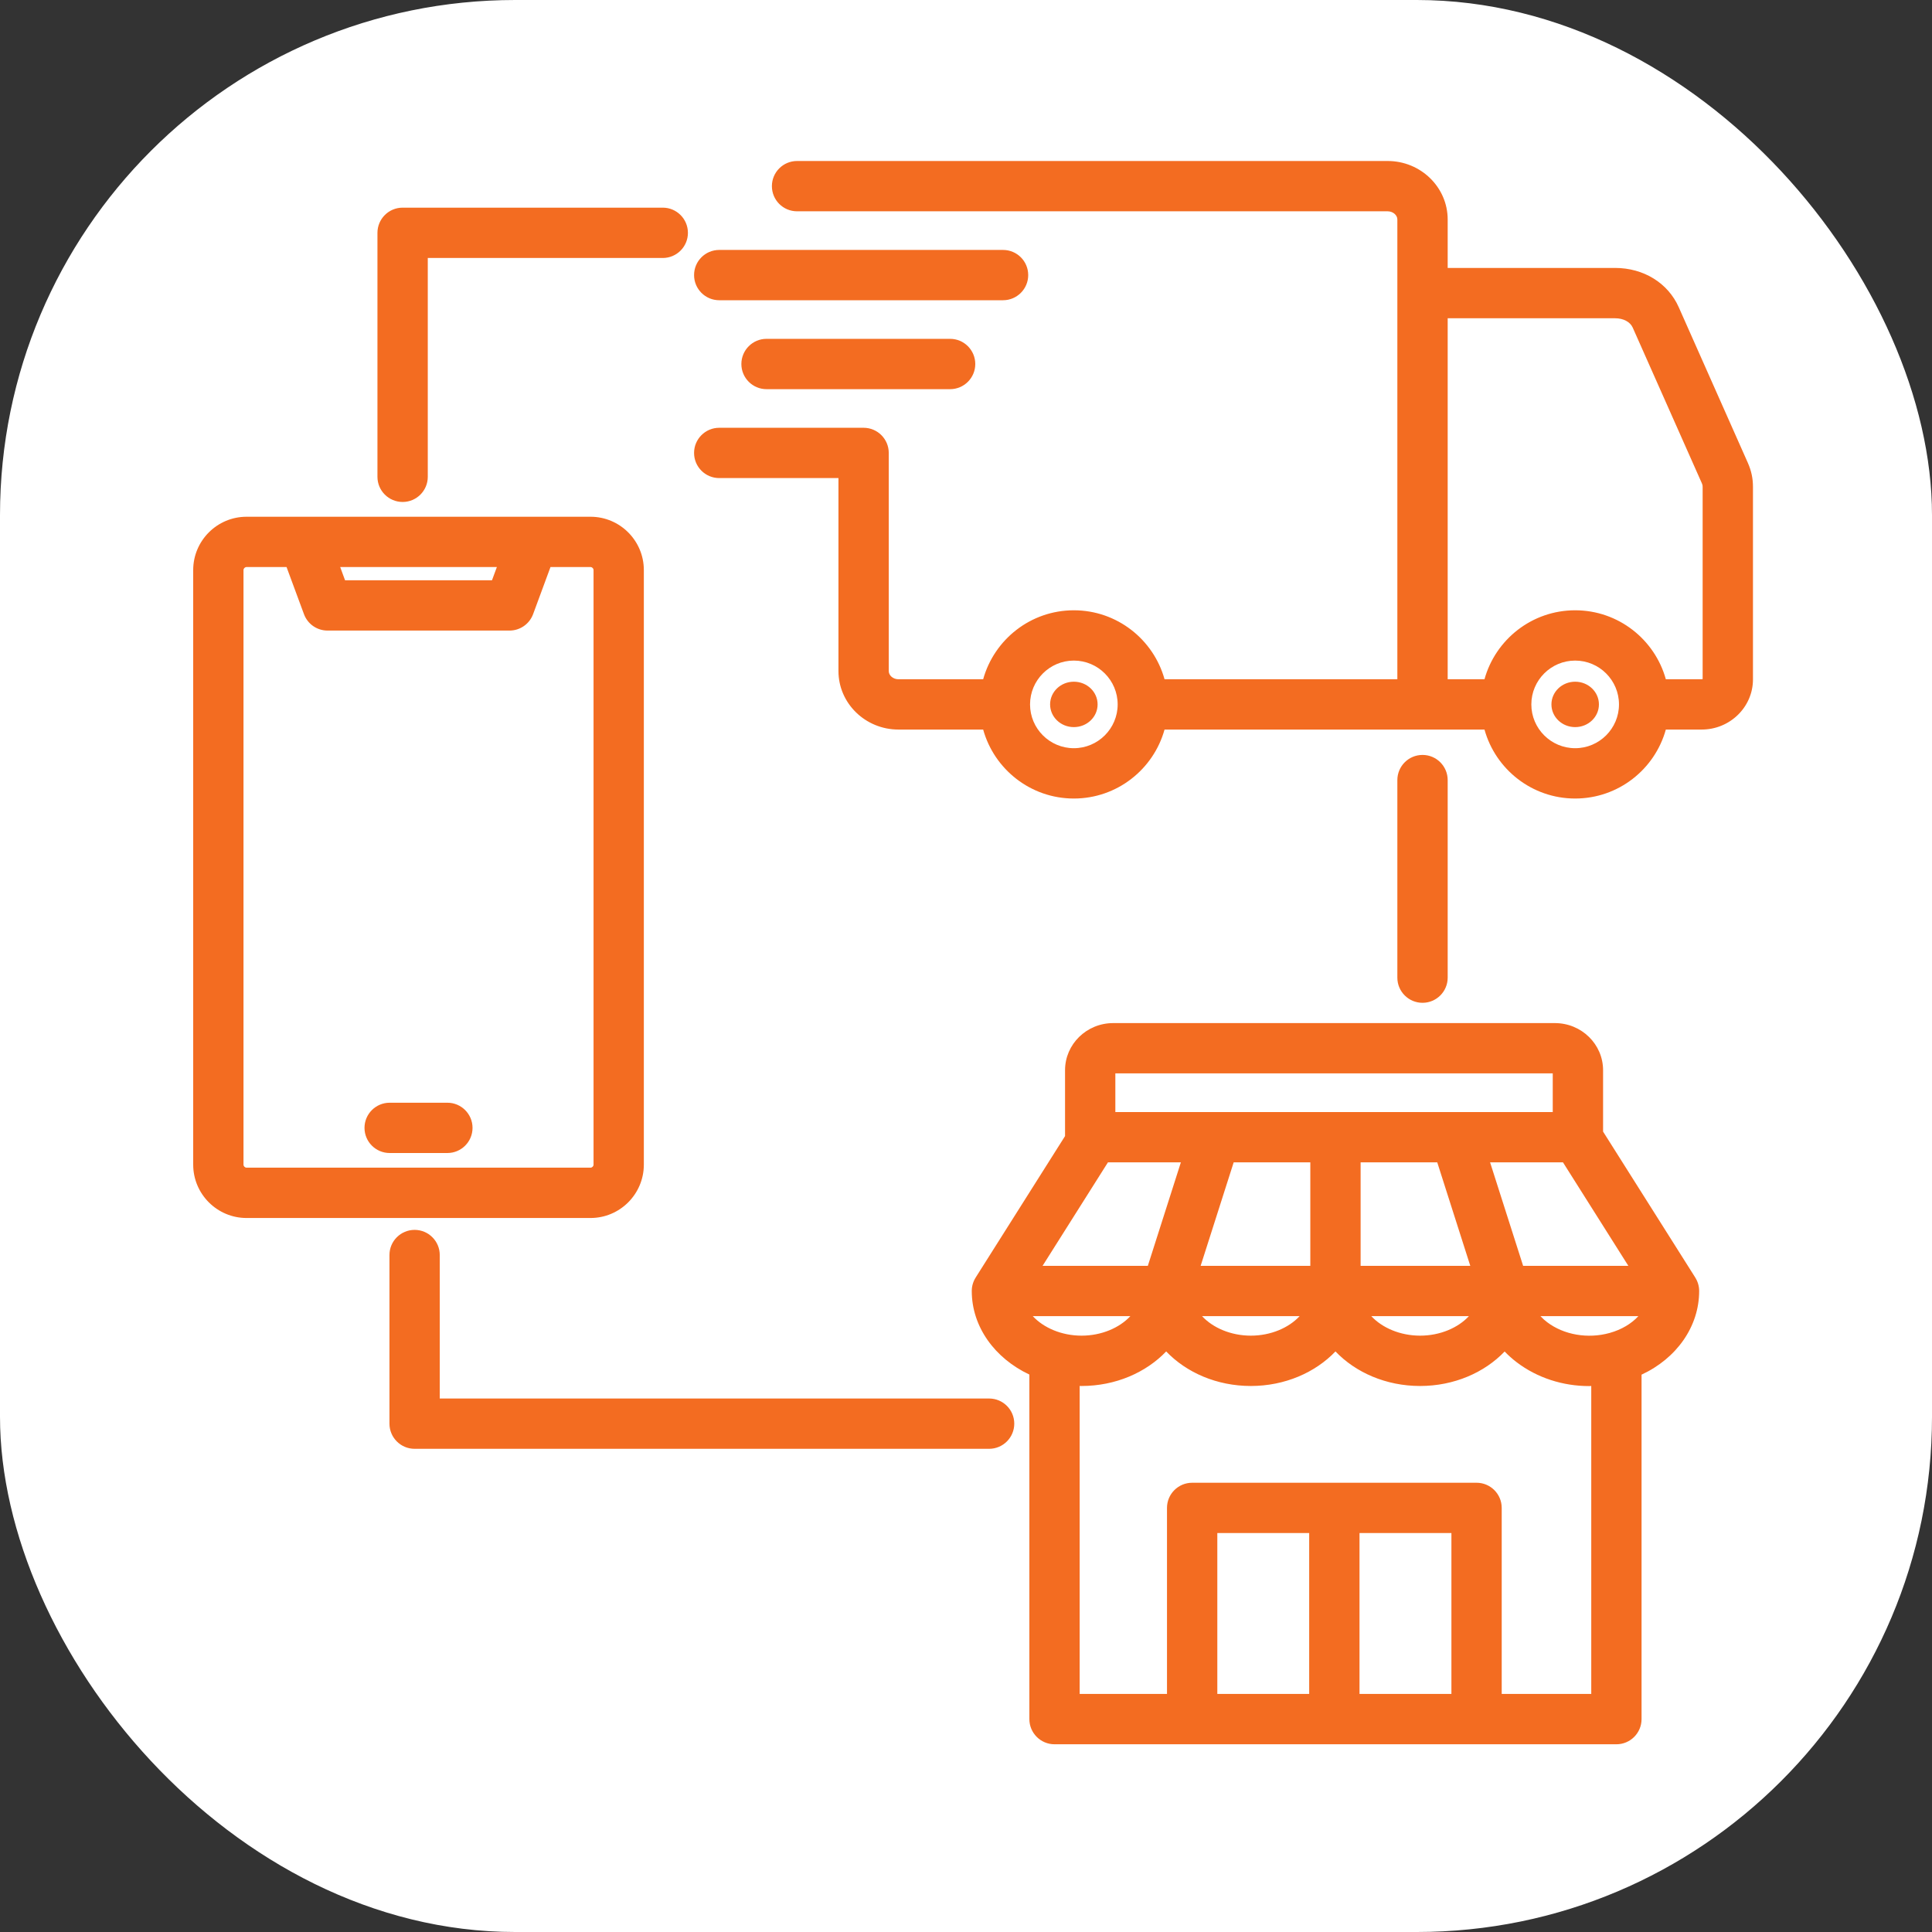 <svg width="60" height="60" viewBox="0 0 60 60" fill="none" xmlns="http://www.w3.org/2000/svg">
<rect x="0" y="0" width="60" height="60" fill="#333333" stroke="none"/>
<rect width="60" height="60" rx="16" fill="white"/>
<path d="M43.396 21.095H36.166C35.823 19.861 34.691 18.953 33.349 18.953C32.008 18.953 30.876 19.861 30.533 21.095H27.902C27.739 21.095 27.601 20.979 27.601 20.841V14.066C27.601 13.635 27.251 13.285 26.82 13.285C26.82 13.285 26.819 13.285 26.819 13.285H22.336C21.905 13.285 21.555 13.635 21.555 14.066C21.555 14.498 21.905 14.847 22.336 14.847H26.039V20.841C26.039 21.842 26.875 22.657 27.902 22.657H30.533C30.876 23.891 32.008 24.799 33.349 24.799C34.691 24.799 35.823 23.891 36.166 22.657H46.102C46.444 23.891 47.577 24.799 48.918 24.799C50.26 24.799 51.392 23.891 51.734 22.657H52.847C53.725 22.657 54.44 21.958 54.44 21.1V15.119C54.44 14.855 54.389 14.619 54.281 14.374L52.135 9.541C51.801 8.789 51.043 8.321 50.158 8.321H44.959V6.816C44.959 5.815 44.123 5 43.095 5H24.753C24.321 5 23.972 5.35 23.972 5.781C23.972 6.213 24.321 6.562 24.753 6.562H43.095C43.258 6.562 43.396 6.679 43.396 6.816V21.095ZM33.349 23.236C32.599 23.236 31.989 22.626 31.989 21.876C31.989 21.126 32.599 20.515 33.349 20.515C34.1 20.515 34.71 21.126 34.71 21.876C34.71 22.626 34.1 23.236 33.349 23.236ZM48.918 23.236C48.168 23.236 47.557 22.626 47.557 21.876C47.557 21.126 48.168 20.515 48.918 20.515C49.669 20.515 50.279 21.126 50.279 21.876C50.279 22.626 49.668 23.236 48.918 23.236ZM52.877 21.086C52.873 21.09 52.863 21.095 52.847 21.095H51.734C51.392 19.861 50.26 18.953 48.918 18.953C47.577 18.953 46.444 19.861 46.102 21.095H44.959V9.884H50.158C50.416 9.884 50.627 9.996 50.706 10.175L52.853 15.009C52.874 15.056 52.877 15.08 52.877 15.119V21.086H52.877ZM21.555 8.543C21.555 8.111 21.905 7.762 22.336 7.762H31.151C31.582 7.762 31.932 8.111 31.932 8.543C31.932 8.974 31.582 9.324 31.151 9.324H22.336C21.905 9.324 21.555 8.974 21.555 8.543ZM29.506 10.523C29.938 10.523 30.288 10.873 30.288 11.305C30.288 11.736 29.938 12.086 29.506 12.086H23.805C23.374 12.086 23.024 11.736 23.024 11.305C23.024 10.873 23.374 10.523 23.805 10.523H29.506ZM11.722 14.808V7.231C11.722 6.799 12.072 6.449 12.504 6.449H20.583C21.014 6.449 21.364 6.799 21.364 7.231C21.364 7.662 21.014 8.012 20.583 8.012H13.285V14.808C13.285 15.239 12.935 15.589 12.504 15.589C12.072 15.589 11.722 15.239 11.722 14.808ZM44.178 31.143C43.746 31.143 43.396 30.793 43.396 30.362V24.227C43.396 23.795 43.746 23.445 44.178 23.445C44.609 23.445 44.959 23.795 44.959 24.227V30.362C44.959 30.793 44.609 31.143 44.178 31.143ZM31.499 44.213C31.499 44.644 31.149 44.994 30.718 44.994H12.876C12.444 44.994 12.095 44.644 12.095 44.213V38.976C12.095 38.545 12.444 38.195 12.876 38.195C13.307 38.195 13.657 38.545 13.657 38.976V43.432H30.718C31.149 43.432 31.499 43.781 31.499 44.213ZM52.648 39.675L49.785 35.143V33.236C49.785 32.429 49.114 31.773 48.289 31.773H34.571C33.746 31.773 33.076 32.429 33.076 33.236V35.282L30.3 39.675L30.3 39.676C30.224 39.797 30.179 39.939 30.179 40.093C30.179 41.212 30.903 42.188 31.968 42.688V53.388C31.968 53.82 32.318 54.17 32.749 54.17H50.199C50.63 54.17 50.98 53.82 50.98 53.388V42.691C52.07 42.185 52.769 41.197 52.769 40.093C52.769 39.939 52.724 39.797 52.648 39.676L52.648 39.675ZM49.99 41.396C49.311 41.585 48.567 41.456 48.047 41.061C47.986 41.015 47.913 40.952 47.84 40.874H50.881C50.667 41.107 50.359 41.293 49.99 41.396ZM36.673 36.098L35.647 39.312H32.378L34.408 36.098H36.673ZM44.635 36.098L45.661 39.312H42.255V36.098H44.635ZM40.693 39.312H37.287L38.313 36.098H40.693V39.312H40.693ZM35.104 40.874C34.767 41.237 34.208 41.48 33.589 41.48C32.97 41.48 32.411 41.237 32.074 40.874H35.104ZM40.361 40.874C40.024 41.237 39.465 41.48 38.846 41.48C38.227 41.48 37.668 41.237 37.331 40.874H40.361ZM45.618 40.874C45.281 41.237 44.722 41.48 44.103 41.48C43.484 41.48 42.925 41.237 42.587 40.874H45.618ZM47.302 39.312L46.276 36.098H48.54L50.57 39.312H47.302ZM48.222 33.335V34.536H34.638V33.335H48.222ZM45.075 52.607H42.221V47.61H45.075V52.607H45.075ZM40.658 52.607H37.805V47.61H40.658V52.607ZM46.637 52.607V46.829C46.637 46.398 46.287 46.048 45.856 46.048H37.024C36.592 46.048 36.242 46.398 36.242 46.829V52.607H33.53V43.042C33.55 43.042 33.569 43.043 33.589 43.043C34.645 43.043 35.591 42.625 36.217 41.97C36.843 42.625 37.789 43.043 38.846 43.043C39.902 43.043 40.848 42.625 41.474 41.97C42.1 42.625 43.046 43.043 44.102 43.043C45.158 43.043 46.102 42.626 46.728 41.972C46.842 42.091 46.966 42.202 47.101 42.305C47.74 42.791 48.536 43.046 49.352 43.046C49.374 43.046 49.396 43.044 49.418 43.043V52.607L46.637 52.607ZM19.995 36.169V17.704C19.995 16.791 19.252 16.048 18.339 16.048H7.657C6.743 16.048 6 16.791 6 17.704V36.169C6 37.083 6.743 37.826 7.657 37.826H18.339C19.252 37.826 19.995 37.083 19.995 36.169ZM15.431 17.61L15.279 18.021H10.716L10.565 17.61H15.431ZM7.562 36.169V17.704C7.562 17.654 7.606 17.61 7.657 17.61H8.899L9.44 19.073C9.553 19.38 9.845 19.583 10.172 19.583H15.823C16.15 19.583 16.442 19.38 16.556 19.073L17.096 17.61H18.339C18.389 17.61 18.433 17.654 18.433 17.704V36.169C18.433 36.219 18.389 36.263 18.339 36.263H7.657C7.607 36.263 7.562 36.219 7.562 36.169ZM14.675 35.027C14.675 35.458 14.325 35.808 13.894 35.808H12.102C11.67 35.808 11.32 35.458 11.32 35.027C11.32 34.596 11.67 34.246 12.102 34.246H13.894C14.325 34.246 14.675 34.596 14.675 35.027ZM34.087 21.876C34.087 22.266 33.757 22.581 33.349 22.581C32.942 22.581 32.612 22.266 32.612 21.876C32.612 21.486 32.942 21.171 33.349 21.171C33.757 21.171 34.087 21.486 34.087 21.876ZM49.656 21.876C49.656 22.266 49.326 22.581 48.918 22.581C48.511 22.581 48.181 22.266 48.181 21.876C48.181 21.486 48.511 21.171 48.918 21.171C49.326 21.171 49.656 21.486 49.656 21.876Z" fill="#F36C21"/>
</svg>
